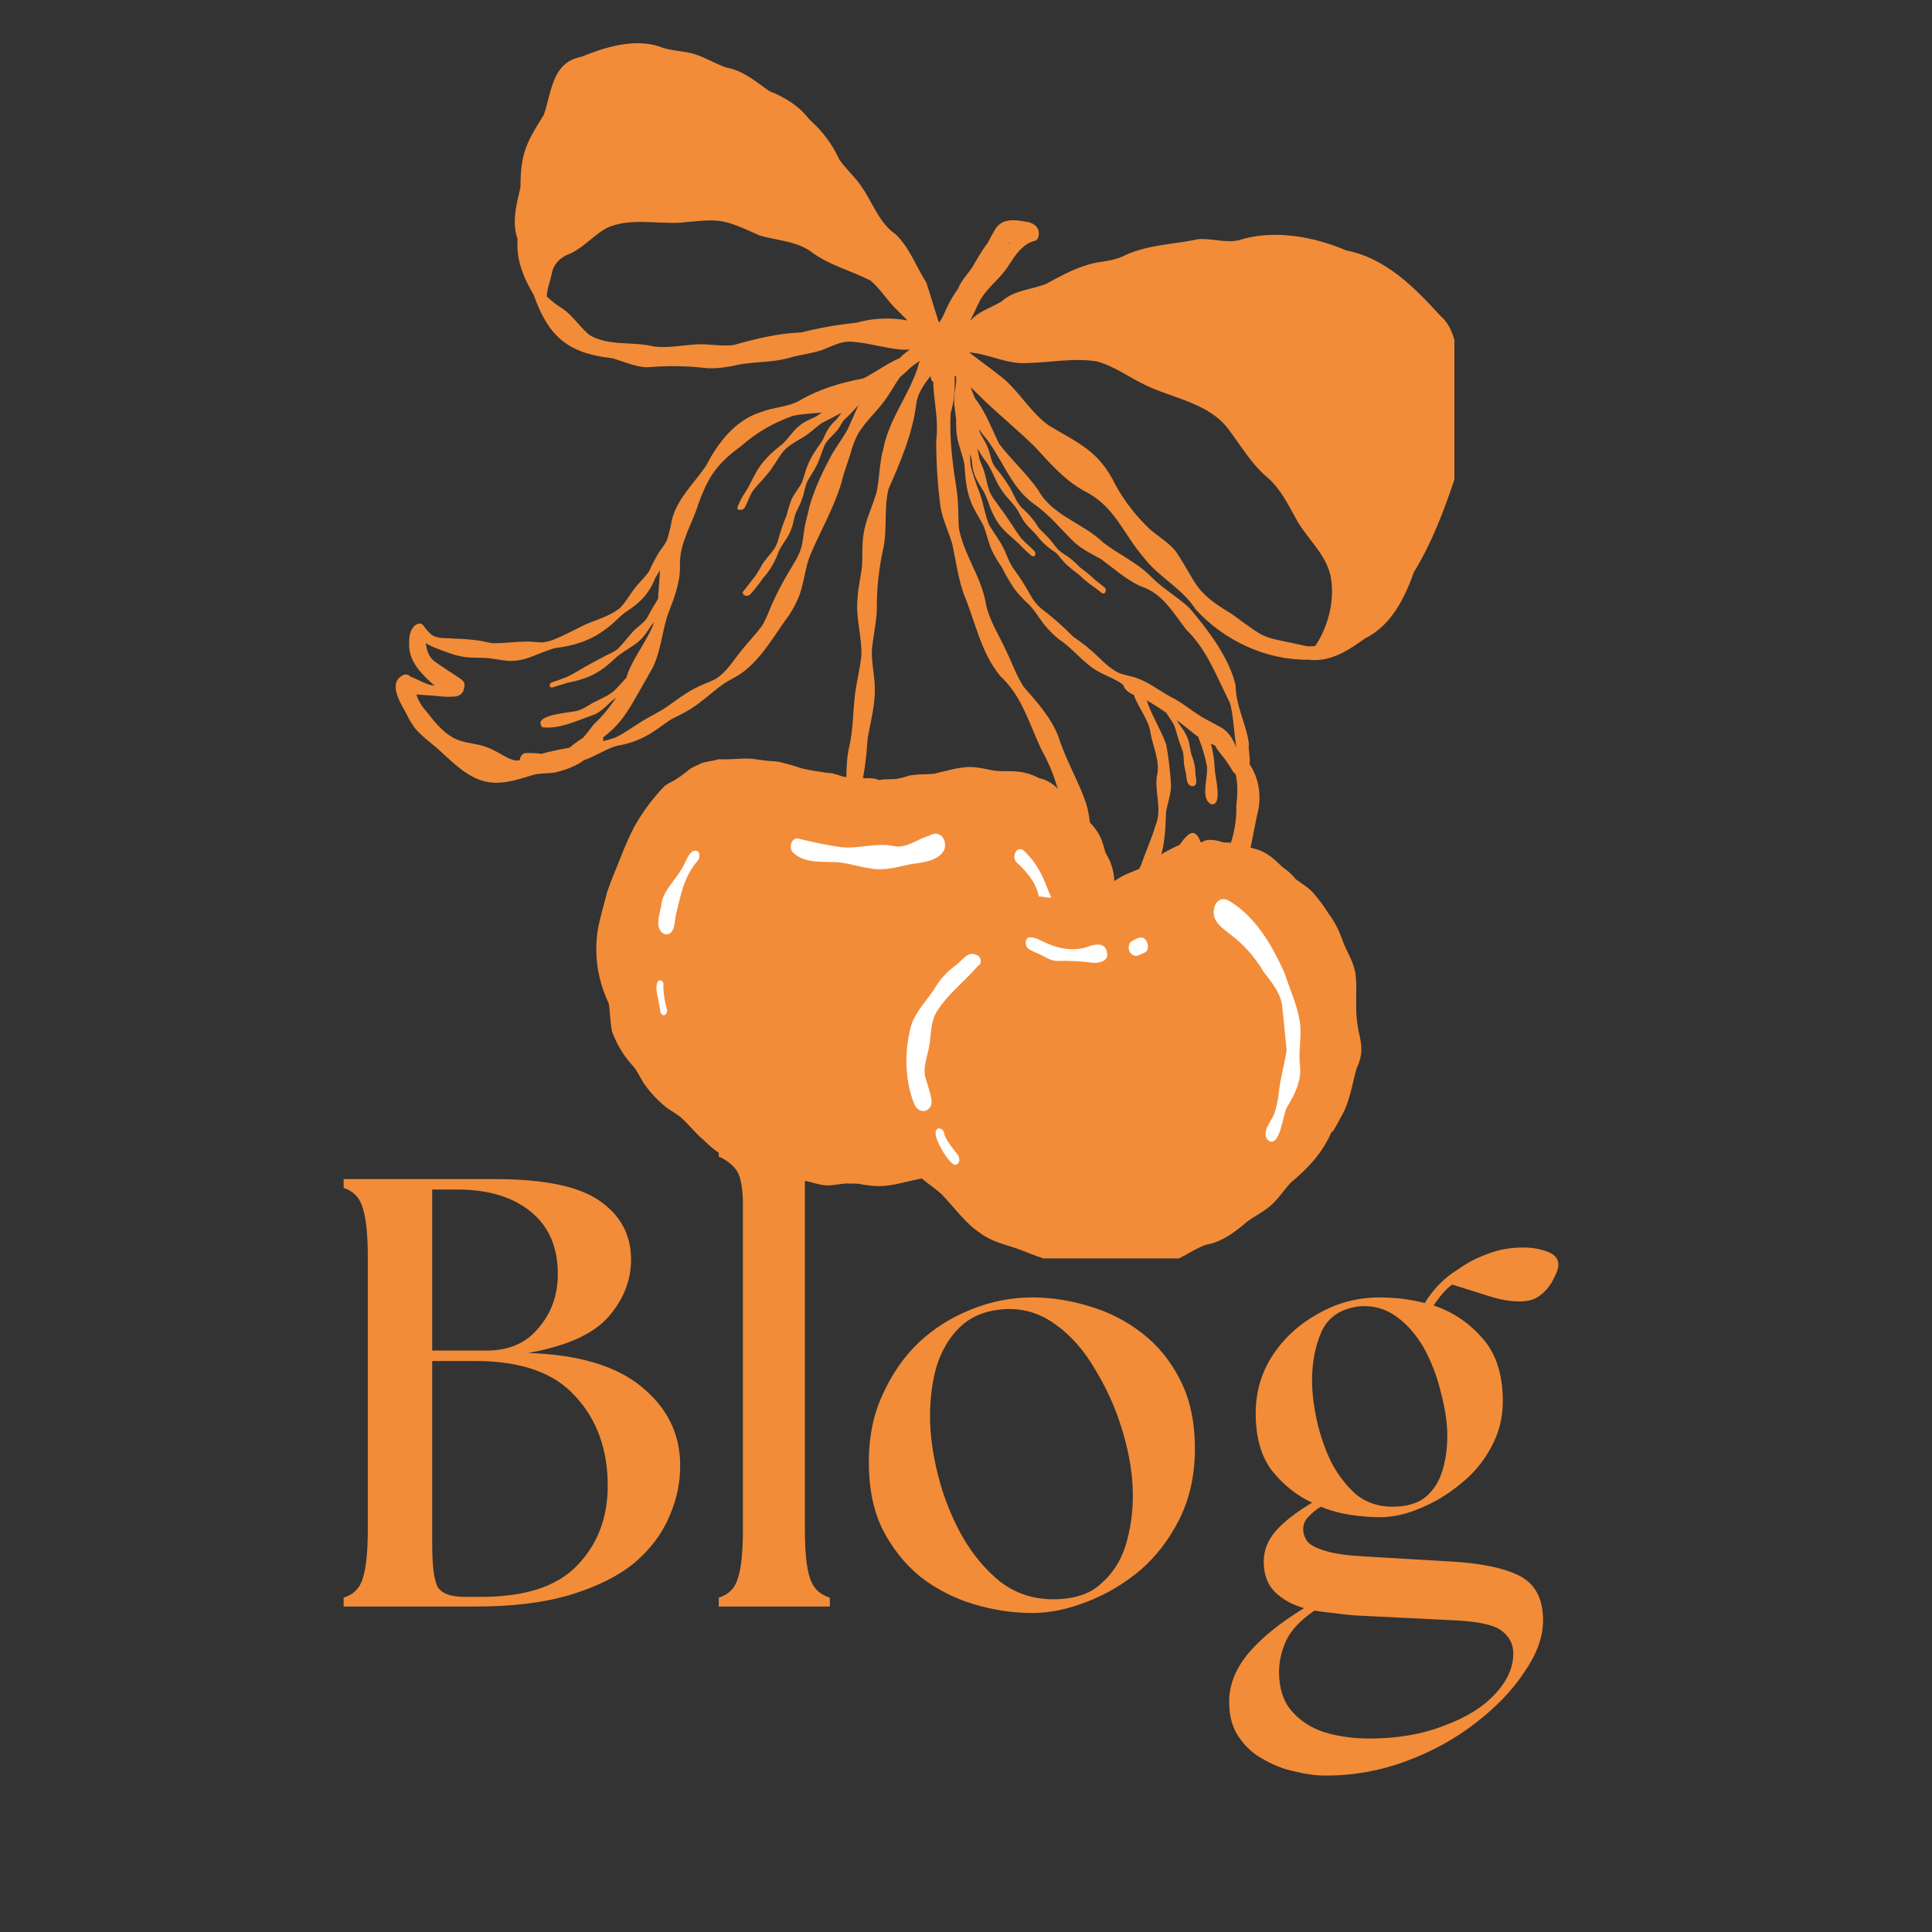 <svg xmlns="http://www.w3.org/2000/svg" xmlns:xlink="http://www.w3.org/1999/xlink" width="50" zoomAndPan="magnify" viewBox="0 0 37.5 37.5" height="50" preserveAspectRatio="xMidYMid meet" version="1.0"><rect x="0" y="0" width="37.5" height="37.5" fill="#333333" stroke="none"/><defs><g/><clipPath id="61a19d2833"><path d="M 16 16 L 27 16 L 27 24.426 L 16 24.426 Z M 16 16 " clip-rule="nonzero"/></clipPath><clipPath id="1fd300ae6c"><path d="M 7.508 0.738 L 28.23 0.738 L 28.23 18 L 7.508 18 Z M 7.508 0.738 " clip-rule="nonzero"/></clipPath></defs><path fill="#f28c38" d="M 21.762 20.465 C 21.719 20.25 21.773 20.039 21.773 19.82 C 21.734 19.531 21.766 19.234 21.699 18.945 C 21.5 18.48 21.57 17.98 21.488 17.492 C 21.434 17.176 21.328 16.875 21.234 16.57 C 21.16 16.254 21.18 15.922 21.086 15.609 C 20.938 15.164 20.688 14.758 20.547 14.305 C 20.402 13.926 20.129 13.629 19.867 13.328 C 19.73 13.117 19.645 12.867 19.535 12.645 C 19.402 12.344 19.215 12.07 19.141 11.746 C 19.062 11.215 18.711 10.777 18.613 10.258 C 18.594 10.02 18.609 9.781 18.574 9.547 C 18.496 9.043 18.422 8.523 18.453 8.012 C 18.59 7.582 18.496 7.137 18.543 6.699 C 18.559 6.668 18.574 6.633 18.582 6.602 C 18.676 6.449 18.793 6.312 18.867 6.152 C 18.934 6.023 18.984 5.887 19.062 5.766 C 19.211 5.543 19.438 5.379 19.578 5.152 C 19.707 4.953 19.848 4.727 20.098 4.672 C 20.148 4.648 20.164 4.582 20.164 4.531 C 20.164 4.383 20.027 4.312 19.895 4.301 C 19.688 4.262 19.449 4.238 19.32 4.445 C 19.266 4.535 19.215 4.629 19.164 4.727 C 19.152 4.738 19.141 4.754 19.133 4.766 C 19.035 4.898 18.957 5.047 18.871 5.188 C 18.781 5.324 18.656 5.445 18.598 5.602 C 18.48 5.762 18.387 5.938 18.312 6.121 C 18.246 6.258 18.141 6.367 18.062 6.492 C 17.922 6.695 17.871 6.941 17.801 7.172 C 17.617 7.703 17.25 8.156 17.145 8.715 C 17.066 8.988 17.074 9.273 17.016 9.547 C 16.938 9.832 16.793 10.098 16.758 10.391 C 16.73 10.582 16.742 10.773 16.734 10.965 C 16.711 11.184 16.656 11.395 16.645 11.617 C 16.605 11.992 16.734 12.359 16.719 12.734 C 16.688 13 16.621 13.258 16.59 13.523 C 16.555 13.852 16.559 14.184 16.48 14.508 C 16.391 14.902 16.465 15.32 16.359 15.707 C 16.281 15.91 16.164 16.098 16.117 16.316 C 16.055 16.656 15.969 16.988 15.859 17.316 C 15.809 17.543 15.414 18.062 15.648 18.234 C 15.844 18.348 15.93 17.781 16.008 17.637 C 16.223 17.281 16.32 16.875 16.43 16.477 C 16.508 16.172 16.484 15.84 16.613 15.547 C 16.781 15.156 16.809 14.73 16.844 14.312 C 16.902 13.996 16.988 13.68 16.98 13.355 C 16.977 13.117 16.918 12.883 16.922 12.645 C 16.941 12.367 17.012 12.098 17.02 11.82 C 17.016 11.422 17.059 11.023 17.148 10.633 C 17.223 10.258 17.156 9.867 17.246 9.492 C 17.48 8.961 17.711 8.422 17.785 7.84 C 17.812 7.625 17.938 7.461 18.062 7.297 C 18.062 7.348 18.082 7.391 18.117 7.422 C 18.117 7.449 18.117 7.477 18.117 7.504 C 18.141 7.852 18.219 8.199 18.172 8.551 C 18.172 8.988 18.199 9.426 18.258 9.859 C 18.305 10.105 18.414 10.32 18.484 10.562 C 18.555 10.891 18.598 11.227 18.711 11.543 C 18.934 12.074 19.039 12.668 19.414 13.121 C 19.836 13.508 19.977 14.051 20.215 14.551 C 20.379 14.844 20.5 15.156 20.574 15.484 C 20.805 16.098 21.098 16.43 21.094 17.133 C 21.121 17.59 21.32 18.004 21.41 18.445 C 21.434 18.668 21.41 18.895 21.465 19.113 C 21.504 19.258 21.559 19.398 21.543 19.551 C 21.523 19.773 21.582 19.988 21.617 20.207 C 21.613 20.34 21.586 20.484 21.668 20.602 C 21.707 20.664 21.762 20.672 21.82 20.625 C 21.887 20.582 21.84 20.445 21.762 20.465 Z M 19.605 4.719 C 19.59 4.727 19.57 4.738 19.551 4.746 C 19.574 4.727 19.598 4.715 19.629 4.703 Z M 19.605 4.719 " fill-opacity="1" fill-rule="nonzero"/><path fill="#f28c38" d="M 21.738 17.953 C 21.73 17.82 21.711 17.691 21.703 17.562 C 21.699 17.434 21.648 17.316 21.629 17.191 C 21.637 17.023 21.605 16.859 21.539 16.703 C 21.516 16.652 21.488 16.602 21.457 16.551 C 21.438 16.469 21.41 16.387 21.383 16.305 C 21.32 16.152 21.227 16.023 21.102 15.918 C 21.098 15.898 21.094 15.883 21.082 15.867 C 20.898 15.586 20.797 15.461 20.539 15.316 C 20.516 15.293 20.488 15.27 20.465 15.246 C 20.43 15.223 20.395 15.195 20.359 15.176 C 20.332 15.16 20.301 15.145 20.273 15.133 C 20.238 15.121 20.207 15.113 20.172 15.105 C 20.027 15.027 19.875 14.984 19.711 14.973 C 19.578 14.965 19.441 14.973 19.309 14.961 C 19.105 14.922 18.906 14.867 18.699 14.895 C 18.582 14.91 18.469 14.934 18.355 14.965 C 18.301 14.977 18.246 14.988 18.191 15.004 C 18.168 15.012 18.148 15.016 18.121 15.02 C 17.961 15.035 17.793 15.02 17.633 15.059 C 17.555 15.086 17.473 15.105 17.391 15.121 C 17.305 15.125 17.223 15.125 17.137 15.129 C 17.113 15.133 17.094 15.137 17.066 15.141 L 16.977 15.113 L 16.961 15.113 C 16.93 15.109 16.898 15.105 16.867 15.105 C 16.848 15.105 16.832 15.105 16.812 15.105 L 16.777 15.105 C 16.758 15.105 16.738 15.102 16.719 15.098 C 16.691 15.105 16.672 15.109 16.645 15.109 C 16.613 15.113 16.586 15.117 16.555 15.113 C 16.492 15.102 16.43 15.09 16.371 15.074 L 16.348 15.07 L 16.355 15.07 L 16.348 15.07 L 16.363 15.074 C 16.293 15.051 16.223 15.027 16.152 15.008 L 16.137 15.008 C 16.07 15.004 16.008 14.996 15.945 14.984 C 15.816 14.965 15.688 14.945 15.562 14.914 C 15.5 14.895 15.441 14.875 15.379 14.855 C 15.316 14.84 15.262 14.824 15.203 14.809 C 15.16 14.797 15.117 14.785 15.078 14.781 C 15 14.773 14.926 14.773 14.852 14.762 C 14.777 14.754 14.711 14.742 14.641 14.734 C 14.57 14.723 14.512 14.723 14.449 14.723 C 14.344 14.727 14.238 14.734 14.129 14.738 L 14.125 14.738 C 14.062 14.738 14 14.738 13.941 14.738 C 13.906 14.75 13.867 14.758 13.832 14.766 C 13.766 14.777 13.695 14.789 13.629 14.809 L 13.617 14.812 C 13.559 14.844 13.496 14.867 13.438 14.898 C 13.418 14.906 13.402 14.918 13.387 14.93 L 13.305 14.996 C 13.273 15.02 13.242 15.039 13.211 15.066 C 13.148 15.109 13.082 15.152 13.012 15.188 L 13.016 15.184 L 12.98 15.203 C 12.953 15.219 12.93 15.234 12.906 15.25 C 12.672 15.492 12.473 15.758 12.309 16.051 C 12.211 16.242 12.125 16.438 12.047 16.641 C 11.957 16.863 11.863 17.086 11.785 17.312 C 11.723 17.566 11.641 17.816 11.598 18.078 C 11.531 18.566 11.605 19.031 11.816 19.477 C 11.816 19.492 11.82 19.512 11.824 19.527 C 11.844 19.695 11.844 19.867 11.883 20.031 C 11.977 20.281 12.113 20.508 12.297 20.703 C 12.387 20.809 12.434 20.945 12.516 21.055 C 12.633 21.219 12.773 21.367 12.93 21.492 C 13.035 21.57 13.152 21.629 13.25 21.719 C 13.387 21.848 13.5 21.996 13.645 22.117 C 13.777 22.242 13.914 22.375 14.086 22.445 C 14.262 22.52 14.441 22.574 14.629 22.609 C 14.773 22.641 14.895 22.719 15.023 22.781 C 15.219 22.871 15.418 22.914 15.629 22.922 C 15.766 22.945 15.895 23 16.035 23.008 C 16.191 23.016 16.34 22.961 16.496 22.973 C 16.535 22.973 16.594 22.973 16.664 22.977 C 16.793 23.004 16.93 23.02 17.062 23.023 C 17.336 23.02 17.598 22.93 17.867 22.879 C 17.98 22.863 18.098 22.852 18.207 22.824 C 18.43 22.773 18.629 22.676 18.809 22.535 C 18.91 22.445 19.02 22.363 19.133 22.285 C 19.277 22.203 19.438 22.152 19.586 22.082 C 19.785 21.984 19.957 21.832 20.113 21.68 C 20.203 21.582 20.262 21.461 20.359 21.367 C 20.492 21.238 20.664 21.141 20.766 20.984 C 20.812 20.902 20.84 20.809 20.887 20.73 C 20.934 20.664 20.984 20.602 21.031 20.539 C 21.125 20.391 21.168 20.219 21.266 20.074 C 21.363 19.934 21.445 19.781 21.504 19.621 C 21.52 19.59 21.531 19.555 21.539 19.52 C 21.555 19.492 21.566 19.465 21.574 19.438 C 21.609 19.352 21.629 19.266 21.641 19.172 C 21.656 19.066 21.652 18.957 21.672 18.848 C 21.727 18.641 21.742 18.434 21.719 18.223 C 21.734 18.133 21.742 18.043 21.738 17.953 Z M 21.738 17.953 " fill-opacity="1" fill-rule="nonzero"/><path fill="#ffffff" d="M 19.574 20.785 C 19.34 20.48 20.125 19.969 20.172 19.594 C 20.23 19.383 20.191 19.156 20.219 18.938 C 20.289 18.57 20.246 18.211 20.188 17.844 C 20.203 17.344 20.133 17.129 19.77 16.773 C 19.586 16.66 19.75 16.336 19.914 16.555 C 20.137 16.766 20.258 17.043 20.363 17.328 C 20.543 17.676 20.551 18.055 20.531 18.438 C 20.637 18.875 20.496 19.277 20.324 19.672 C 20.266 19.918 20.219 20.172 20.074 20.387 C 19.973 20.508 19.754 20.969 19.574 20.785 Z M 19.574 20.785 " fill-opacity="1" fill-rule="nonzero"/><path fill="#ffffff" d="M 16.914 16.859 C 16.699 16.832 16.492 16.758 16.273 16.738 C 15.977 16.715 15.625 16.773 15.391 16.547 C 15.312 16.461 15.348 16.277 15.477 16.273 C 15.758 16.34 16.047 16.406 16.336 16.445 C 16.676 16.477 17.008 16.352 17.348 16.422 C 17.602 16.473 17.801 16.285 18.031 16.223 C 18.234 16.094 18.398 16.293 18.328 16.496 C 18.215 16.711 17.914 16.742 17.695 16.77 C 17.438 16.82 17.18 16.906 16.914 16.859 Z M 16.914 16.859 " fill-opacity="1" fill-rule="nonzero"/><path fill="#ffffff" d="M 12.91 18.137 C 12.668 18.039 12.828 17.699 12.844 17.508 C 12.906 17.25 13.113 17.078 13.238 16.855 C 13.309 16.754 13.383 16.453 13.539 16.52 C 13.602 16.566 13.578 16.684 13.523 16.73 C 13.273 17.023 13.211 17.387 13.121 17.75 C 13.086 17.887 13.109 18.152 12.91 18.137 Z M 12.91 18.137 " fill-opacity="1" fill-rule="nonzero"/><path fill="#ffffff" d="M 12.82 19.645 C 12.797 19.492 12.762 19.359 12.742 19.211 C 12.738 19.145 12.742 18.996 12.84 19.035 C 12.875 19.059 12.887 19.094 12.875 19.137 C 12.879 19.293 12.902 19.445 12.945 19.594 C 12.969 19.691 12.855 19.758 12.82 19.645 Z M 12.82 19.645 " fill-opacity="1" fill-rule="nonzero"/><g clip-path="url(#61a19d2833)"><path fill="#f28c38" d="M 26.371 20.016 C 26.336 19.844 26.32 19.672 26.324 19.5 C 26.32 19.285 26.34 19.066 26.301 18.852 C 26.258 18.641 26.125 18.445 26.051 18.234 C 25.988 18.051 25.898 17.879 25.781 17.723 C 25.699 17.59 25.605 17.465 25.504 17.348 C 25.406 17.23 25.273 17.156 25.152 17.066 C 25.078 16.973 24.988 16.895 24.887 16.824 C 24.742 16.684 24.598 16.547 24.402 16.488 C 24.305 16.457 24.199 16.438 24.102 16.406 C 23.984 16.367 23.867 16.348 23.746 16.352 C 23.621 16.309 23.438 16.266 23.328 16.348 C 23.145 16.328 22.973 16.355 22.809 16.438 C 22.742 16.469 22.684 16.504 22.621 16.535 C 22.48 16.613 22.367 16.73 22.23 16.809 C 22.098 16.879 21.953 16.922 21.82 16.988 C 21.68 17.055 21.559 17.164 21.41 17.215 C 21.277 17.238 21.145 17.27 21.012 17.305 C 20.98 17.312 20.953 17.32 20.922 17.328 C 20.734 17.375 20.543 17.406 20.348 17.426 C 20.105 17.375 19.863 17.383 19.625 17.449 C 19.305 17.547 19.016 17.738 18.707 17.879 C 18.324 18.039 17.918 18.215 17.629 18.52 C 17.426 18.758 17.285 19.023 17.199 19.324 C 17.043 19.699 16.867 20.074 16.887 20.492 C 16.871 20.891 17.062 21.246 17.184 21.613 C 17.293 22.008 17.457 22.395 17.727 22.707 C 17.879 22.898 18.094 23.016 18.277 23.18 C 18.527 23.438 18.727 23.738 19.031 23.938 C 19.25 24.102 19.516 24.156 19.77 24.246 C 20.09 24.367 20.406 24.512 20.754 24.52 C 20.785 24.523 20.816 24.523 20.848 24.52 C 20.918 24.551 20.996 24.574 21.07 24.594 C 21.43 24.668 21.789 24.664 22.148 24.586 C 22.309 24.57 22.469 24.562 22.625 24.516 C 22.914 24.457 23.137 24.254 23.41 24.16 C 23.719 24.109 23.969 23.914 24.203 23.715 C 24.371 23.59 24.566 23.504 24.715 23.352 C 24.84 23.23 24.938 23.078 25.059 22.949 C 25.402 22.668 25.68 22.359 25.844 21.973 C 25.863 21.965 25.875 21.957 25.887 21.938 C 25.934 21.859 25.977 21.777 26.02 21.695 C 26.195 21.41 26.238 21.078 26.324 20.762 C 26.457 20.465 26.441 20.32 26.371 20.016 Z M 26.371 20.016 " fill-opacity="1" fill-rule="nonzero"/></g><g clip-path="url(#1fd300ae6c)"><path fill="#f28c38" d="M 28.543 8.035 C 28.492 7.688 28.387 7.348 28.328 7 C 28.25 6.695 28.215 6.352 27.961 6.133 C 27.453 5.574 26.891 5.008 26.125 4.859 C 25.492 4.586 24.703 4.449 24.039 4.664 C 23.781 4.719 23.527 4.625 23.266 4.641 C 22.797 4.742 22.305 4.746 21.859 4.945 C 21.68 5.043 21.477 5.066 21.277 5.098 C 20.93 5.168 20.617 5.34 20.309 5.508 C 20.016 5.625 19.684 5.629 19.438 5.852 C 19.258 5.965 19.043 6.023 18.887 6.172 C 18.738 6.316 18.539 6.387 18.367 6.496 C 18.348 6.477 18.32 6.465 18.289 6.457 C 18.18 6.137 18.086 5.809 17.98 5.484 C 17.781 5.176 17.656 4.805 17.383 4.547 C 17.062 4.324 16.945 3.945 16.73 3.633 C 16.605 3.438 16.422 3.289 16.293 3.098 C 16.152 2.797 15.961 2.539 15.711 2.32 C 15.512 2.059 15.238 1.887 14.934 1.77 C 14.672 1.586 14.43 1.371 14.102 1.312 C 13.867 1.234 13.656 1.09 13.41 1.031 C 13.207 0.984 12.992 0.984 12.797 0.902 C 12.301 0.742 11.75 0.914 11.285 1.102 C 10.711 1.211 10.711 1.781 10.555 2.23 C 10.211 2.777 10.105 2.977 10.102 3.637 C 10.023 3.973 9.93 4.309 10.047 4.645 C 10.012 5.035 10.164 5.395 10.359 5.723 C 10.645 6.535 11.027 6.859 11.883 6.953 C 12.109 7.016 12.328 7.125 12.57 7.129 C 12.961 7.094 13.352 7.102 13.742 7.148 C 13.965 7.156 14.184 7.113 14.402 7.066 C 14.723 7.02 15.051 7.031 15.363 6.934 C 15.562 6.879 15.773 6.859 15.969 6.789 C 16.152 6.719 16.328 6.617 16.531 6.633 C 16.844 6.652 17.172 6.758 17.488 6.785 C 17.547 6.789 17.602 6.789 17.66 6.785 C 17.59 6.832 17.527 6.887 17.465 6.949 L 17.449 6.957 C 17.207 7.062 16.996 7.223 16.762 7.344 C 16.324 7.426 15.902 7.551 15.516 7.777 C 15.281 7.906 15.008 7.902 14.766 8 C 14.266 8.156 13.934 8.598 13.703 9.043 C 13.469 9.387 13.141 9.68 13.039 10.098 C 13.02 10.215 12.992 10.328 12.961 10.438 C 12.953 10.461 12.941 10.484 12.934 10.508 C 12.891 10.582 12.84 10.656 12.789 10.723 C 12.719 10.84 12.656 10.957 12.602 11.082 C 12.52 11.211 12.398 11.309 12.312 11.43 C 12.211 11.559 12.137 11.707 12.016 11.816 C 11.82 11.965 11.578 12.027 11.355 12.125 C 11.152 12.223 10.949 12.336 10.738 12.418 C 10.672 12.445 10.602 12.461 10.527 12.469 C 10.418 12.469 10.312 12.449 10.203 12.453 C 9.988 12.457 9.777 12.488 9.559 12.484 C 9.48 12.473 9.406 12.453 9.328 12.438 C 9.152 12.414 8.98 12.398 8.805 12.395 C 8.66 12.379 8.5 12.406 8.375 12.32 C 8.328 12.277 8.289 12.234 8.25 12.188 C 8.23 12.16 8.215 12.125 8.18 12.109 C 8.145 12.098 8.109 12.102 8.074 12.125 C 7.93 12.227 7.934 12.434 7.945 12.594 C 7.977 12.891 8.223 13.121 8.434 13.309 C 8.266 13.293 8.125 13.188 7.965 13.133 C 7.93 13.094 7.887 13.082 7.836 13.098 C 7.512 13.246 7.773 13.641 7.887 13.852 C 7.93 13.949 7.988 14.043 8.051 14.129 C 8.199 14.312 8.402 14.438 8.57 14.602 C 8.859 14.863 9.16 15.168 9.57 15.191 C 9.832 15.211 10.109 15.113 10.371 15.035 C 10.508 15.004 10.648 15.016 10.785 14.992 C 10.98 14.941 11.176 14.875 11.336 14.754 C 11.559 14.68 11.746 14.543 11.969 14.477 C 12.242 14.434 12.488 14.336 12.715 14.18 C 12.836 14.102 12.945 14.004 13.074 13.938 C 13.156 13.898 13.234 13.859 13.312 13.816 C 13.578 13.672 13.793 13.453 14.039 13.277 C 14.18 13.184 14.34 13.117 14.469 13.008 C 14.828 12.715 15.047 12.301 15.32 11.934 C 15.387 11.832 15.441 11.73 15.488 11.621 C 15.613 11.34 15.617 11.027 15.738 10.746 C 15.938 10.285 16.191 9.844 16.336 9.359 C 16.375 9.176 16.449 9 16.504 8.816 C 16.539 8.684 16.586 8.551 16.652 8.426 C 16.809 8.156 17.059 7.957 17.23 7.691 C 17.312 7.57 17.383 7.441 17.469 7.32 C 17.539 7.262 17.605 7.203 17.668 7.137 C 17.77 7.059 17.879 6.988 17.977 6.906 C 17.988 6.93 18.004 6.949 18.023 6.969 C 18.195 7.086 18.379 7.191 18.555 7.305 C 18.555 7.316 18.559 7.328 18.559 7.34 C 18.566 7.473 18.52 7.602 18.52 7.738 C 18.516 7.875 18.547 8.016 18.559 8.148 C 18.555 8.27 18.562 8.391 18.582 8.508 C 18.617 8.68 18.688 8.84 18.719 9.016 C 18.738 9.25 18.75 9.492 18.836 9.715 C 18.898 9.891 19.012 10.047 19.094 10.215 C 19.152 10.367 19.184 10.531 19.25 10.68 C 19.309 10.801 19.379 10.914 19.453 11.023 C 19.52 11.164 19.598 11.293 19.684 11.422 C 19.773 11.539 19.871 11.645 19.98 11.742 C 20.086 11.852 20.164 11.988 20.254 12.105 C 20.344 12.219 20.445 12.32 20.555 12.41 C 20.773 12.551 20.938 12.758 21.141 12.914 C 21.305 13.055 21.508 13.117 21.691 13.219 C 21.73 13.242 21.766 13.266 21.801 13.293 C 21.82 13.379 21.926 13.461 22.008 13.488 C 22.094 13.742 22.293 13.953 22.332 14.23 C 22.383 14.512 22.527 14.785 22.453 15.078 C 22.414 15.398 22.562 15.723 22.426 16.031 C 22.348 16.293 22.234 16.539 22.145 16.797 C 22.07 16.918 22.07 17.098 22.219 17.156 C 22.535 17.156 22.902 17.059 23.113 16.805 C 23.18 17.004 23.172 17.434 23.398 17.504 C 24.242 17.113 24.227 16.648 24.395 15.844 C 24.496 15.488 24.449 15.125 24.254 14.832 C 24.273 14.723 24.223 14.531 24.242 14.445 C 24.195 14.059 23.988 13.711 23.984 13.312 C 23.875 12.785 23.434 12.207 23.086 11.801 C 22.844 11.574 22.551 11.414 22.32 11.172 C 22.055 10.91 21.707 10.758 21.414 10.531 C 21.016 10.145 20.43 10.016 20.148 9.508 C 19.926 9.188 19.629 8.926 19.395 8.617 C 19.246 8.32 19.137 8 18.926 7.734 C 18.895 7.664 18.871 7.59 18.84 7.52 C 18.875 7.547 18.906 7.578 18.938 7.609 C 19.305 7.984 19.719 8.309 20.094 8.68 C 20.383 8.996 20.672 9.328 21.055 9.535 C 21.648 9.836 21.793 10.352 22.199 10.82 C 22.492 11.207 22.949 11.418 23.211 11.832 C 23.762 12.434 24.574 12.816 25.395 12.805 C 25.816 12.859 26.172 12.625 26.496 12.391 C 27.008 12.137 27.258 11.617 27.445 11.105 C 27.785 10.547 28.02 9.934 28.227 9.316 C 28.293 8.879 28.582 8.488 28.543 8.035 Z M 16.629 6.262 C 16.266 6.301 15.906 6.363 15.551 6.453 C 15.102 6.469 14.676 6.574 14.246 6.695 C 14.008 6.73 13.766 6.672 13.527 6.684 C 13.25 6.699 12.977 6.758 12.695 6.727 C 12.285 6.621 11.809 6.727 11.438 6.5 C 11.254 6.348 11.125 6.133 10.926 5.996 C 10.812 5.926 10.707 5.844 10.613 5.754 C 10.617 5.602 10.684 5.449 10.711 5.305 C 10.75 5.102 10.902 4.98 11.086 4.914 C 11.34 4.789 11.527 4.566 11.773 4.426 C 12.207 4.227 12.715 4.344 13.18 4.324 C 13.984 4.246 14.004 4.234 14.742 4.57 C 15.102 4.676 15.488 4.676 15.793 4.922 C 16.133 5.16 16.531 5.258 16.895 5.445 C 17.074 5.594 17.199 5.797 17.359 5.965 C 17.445 6.051 17.531 6.133 17.613 6.219 C 17.281 6.16 16.953 6.172 16.629 6.262 Z M 11.316 14.32 C 11.25 14.363 11.184 14.41 11.121 14.457 C 11.098 14.477 11.078 14.496 11.055 14.512 C 10.867 14.547 10.684 14.582 10.504 14.633 C 10.406 14.617 10.309 14.613 10.211 14.617 C 10.145 14.613 10.09 14.688 10.09 14.754 C 10.074 14.754 10.062 14.758 10.051 14.762 L 10.02 14.762 C 9.879 14.746 9.762 14.652 9.637 14.59 C 9.531 14.531 9.418 14.484 9.297 14.457 C 9.133 14.422 8.957 14.406 8.805 14.324 C 8.582 14.203 8.422 13.996 8.27 13.801 C 8.184 13.707 8.121 13.602 8.082 13.48 C 8.223 13.492 8.367 13.496 8.508 13.512 C 8.613 13.527 8.723 13.527 8.828 13.52 C 8.934 13.508 8.996 13.449 9.012 13.344 C 9.027 13.277 9.008 13.223 8.949 13.184 C 8.781 13.066 8.605 12.961 8.438 12.84 C 8.324 12.758 8.281 12.621 8.266 12.484 C 8.34 12.531 8.418 12.566 8.5 12.594 C 8.684 12.668 8.871 12.738 9.066 12.758 C 9.203 12.77 9.34 12.766 9.477 12.773 C 9.57 12.785 9.668 12.805 9.762 12.816 C 10.164 12.883 10.422 12.672 10.781 12.578 C 11.129 12.539 11.473 12.43 11.75 12.215 C 11.895 12.121 12 11.984 12.141 11.883 C 12.418 11.703 12.59 11.539 12.715 11.227 C 12.742 11.176 12.777 11.125 12.812 11.07 C 12.797 11.254 12.785 11.438 12.773 11.621 C 12.758 11.652 12.738 11.68 12.723 11.707 C 12.66 11.801 12.613 11.902 12.555 12 C 12.48 12.109 12.359 12.176 12.273 12.273 C 12.176 12.379 12.094 12.496 11.992 12.594 C 11.906 12.668 11.797 12.699 11.699 12.758 C 11.633 12.793 11.566 12.824 11.5 12.863 C 11.324 12.953 11.172 13.062 10.992 13.145 C 10.902 13.18 10.809 13.211 10.719 13.242 C 10.684 13.254 10.668 13.273 10.668 13.312 C 10.676 13.344 10.711 13.348 10.734 13.34 C 10.828 13.312 10.918 13.281 11.012 13.254 C 11.453 13.164 11.652 13.055 11.98 12.742 C 12.113 12.637 12.266 12.559 12.398 12.449 C 12.488 12.367 12.562 12.27 12.625 12.164 L 12.699 12.074 C 12.574 12.418 12.324 12.715 12.188 13.059 C 12.18 13.09 12.168 13.121 12.156 13.156 C 12.094 13.223 12.035 13.293 11.973 13.355 C 11.867 13.477 11.715 13.539 11.574 13.609 C 11.438 13.668 11.32 13.781 11.164 13.805 C 11.031 13.836 10.32 13.879 10.527 14.117 C 10.875 14.156 11.219 13.977 11.543 13.867 C 11.699 13.797 11.805 13.656 11.938 13.555 L 11.961 13.535 C 11.836 13.73 11.688 13.906 11.52 14.066 C 11.453 14.152 11.391 14.238 11.316 14.32 Z M 16.449 8.34 C 16.359 8.504 16.246 8.652 16.152 8.812 C 15.977 9.133 15.816 9.469 15.715 9.82 C 15.691 9.918 15.672 10.012 15.645 10.109 C 15.602 10.27 15.598 10.43 15.562 10.594 C 15.516 10.785 15.398 10.949 15.301 11.117 C 15.18 11.32 15.074 11.527 14.977 11.742 C 14.918 11.879 14.867 12.027 14.785 12.156 C 14.676 12.301 14.551 12.43 14.438 12.57 C 14.25 12.781 14.117 13.055 13.859 13.195 C 13.73 13.254 13.594 13.301 13.469 13.371 C 13.281 13.469 13.113 13.602 12.938 13.723 C 12.785 13.828 12.617 13.902 12.461 14 C 12.293 14.105 12.133 14.223 11.953 14.312 C 11.871 14.344 11.789 14.367 11.703 14.383 C 11.707 14.359 11.711 14.336 11.707 14.312 C 12.117 14.004 12.227 13.727 12.664 12.969 C 12.824 12.648 12.848 12.289 12.953 11.953 C 13.07 11.645 13.199 11.336 13.199 11.004 C 13.176 10.625 13.363 10.293 13.496 9.953 C 13.707 9.336 13.844 9.051 14.383 8.66 C 14.684 8.395 15.023 8.199 15.398 8.07 C 15.582 8.031 15.766 8.027 15.949 8.008 C 15.914 8.035 15.879 8.059 15.844 8.082 C 15.727 8.137 15.602 8.188 15.504 8.273 C 15.379 8.375 15.301 8.52 15.18 8.625 C 14.969 8.785 14.773 8.973 14.652 9.211 C 14.59 9.32 14.543 9.438 14.473 9.543 C 14.414 9.629 14.363 9.723 14.324 9.82 C 14.301 9.871 14.312 9.895 14.367 9.898 C 14.41 9.898 14.441 9.879 14.461 9.844 C 14.512 9.742 14.547 9.641 14.602 9.543 C 14.695 9.414 14.812 9.309 14.91 9.184 C 15.016 9.055 15.094 8.902 15.195 8.773 C 15.332 8.602 15.551 8.535 15.715 8.398 C 15.801 8.336 15.875 8.258 15.965 8.203 C 16.09 8.141 16.211 8.078 16.332 8.012 C 16.301 8.059 16.266 8.105 16.23 8.148 C 16.133 8.234 16.059 8.336 16.008 8.453 C 15.965 8.574 15.875 8.668 15.809 8.777 C 15.758 8.855 15.715 8.938 15.68 9.023 C 15.633 9.133 15.609 9.25 15.566 9.363 C 15.508 9.477 15.422 9.57 15.367 9.688 C 15.328 9.789 15.293 9.891 15.27 9.996 C 15.234 10.086 15.195 10.184 15.164 10.281 C 15.121 10.398 15.105 10.527 15.039 10.637 C 14.98 10.727 14.902 10.805 14.84 10.891 C 14.758 11 14.711 11.129 14.621 11.23 C 14.559 11.305 14.504 11.383 14.445 11.457 C 14.402 11.496 14.406 11.531 14.461 11.559 C 14.508 11.574 14.547 11.562 14.578 11.52 C 14.66 11.426 14.738 11.328 14.809 11.223 C 14.93 11.09 15.023 10.938 15.09 10.77 C 15.148 10.586 15.301 10.449 15.359 10.266 C 15.406 10.156 15.41 10.031 15.461 9.922 C 15.516 9.824 15.559 9.719 15.594 9.609 C 15.609 9.531 15.633 9.453 15.656 9.375 C 15.707 9.27 15.777 9.176 15.832 9.07 C 15.906 8.938 15.945 8.785 16.004 8.645 C 16.055 8.535 16.156 8.465 16.234 8.371 C 16.293 8.309 16.324 8.227 16.375 8.16 C 16.48 8.066 16.57 7.965 16.664 7.863 C 16.602 7.992 16.539 8.148 16.449 8.34 Z M 23.469 17.238 C 23.449 17.098 23.449 16.953 23.422 16.812 C 23.406 16.738 23.391 16.664 23.371 16.59 C 23.145 15.508 22.812 16.832 22.395 16.945 C 22.602 16.582 22.621 16.172 22.633 15.766 C 22.66 15.594 22.727 15.426 22.73 15.25 C 22.715 14.98 22.684 14.715 22.637 14.453 C 22.531 14.156 22.355 13.891 22.258 13.594 C 22.387 13.668 22.516 13.75 22.637 13.836 C 22.68 13.902 22.727 13.973 22.77 14.039 C 22.828 14.148 22.844 14.27 22.887 14.387 C 22.91 14.457 22.938 14.523 22.961 14.598 C 22.98 14.68 22.973 14.766 22.984 14.848 C 22.992 14.902 23.008 14.957 23.02 15.012 C 23.035 15.102 23.023 15.242 23.141 15.262 C 23.266 15.254 23.207 15.098 23.203 15.023 C 23.203 14.914 23.184 14.809 23.148 14.707 C 23.094 14.586 23.102 14.445 23.051 14.324 C 23.031 14.281 23.012 14.238 22.988 14.199 C 22.945 14.129 22.891 14.066 22.852 13.996 L 22.844 13.98 C 22.961 14.07 23.078 14.16 23.191 14.254 C 23.211 14.27 23.234 14.285 23.258 14.301 C 23.262 14.324 23.27 14.348 23.281 14.367 C 23.34 14.523 23.391 14.684 23.422 14.848 C 23.469 15.055 23.277 15.508 23.516 15.613 C 23.738 15.637 23.582 15.066 23.578 14.934 C 23.574 14.766 23.547 14.598 23.504 14.434 C 23.531 14.449 23.559 14.461 23.586 14.473 C 23.605 14.516 23.633 14.555 23.66 14.59 C 23.762 14.711 23.852 14.836 23.93 14.973 C 23.945 14.992 23.961 15.012 23.984 15.027 C 24.031 15.227 24.02 15.438 23.996 15.652 C 24.016 16.223 23.762 16.766 23.469 17.238 Z M 18.848 8.867 C 18.875 8.965 18.867 9.066 18.898 9.16 C 18.938 9.305 19.027 9.43 19.102 9.555 C 19.148 9.652 19.188 9.75 19.219 9.852 C 19.262 9.961 19.316 10.062 19.379 10.16 C 19.488 10.312 19.637 10.426 19.773 10.551 C 19.848 10.633 19.93 10.707 20.012 10.781 C 20.035 10.801 20.07 10.809 20.09 10.781 C 20.105 10.746 20.098 10.715 20.07 10.688 C 19.988 10.602 19.895 10.531 19.816 10.441 C 19.68 10.258 19.566 10.055 19.426 9.875 C 19.348 9.758 19.25 9.652 19.199 9.52 C 19.145 9.355 19.129 9.184 19.055 9.023 C 19.004 8.922 18.992 8.809 18.973 8.699 C 19.02 8.797 19.082 8.887 19.148 8.973 C 19.273 9.148 19.324 9.359 19.457 9.535 C 19.531 9.648 19.633 9.738 19.715 9.848 C 19.785 9.949 19.832 10.07 19.91 10.164 C 19.977 10.25 20.062 10.316 20.129 10.398 C 20.227 10.527 20.348 10.637 20.488 10.723 C 20.57 10.797 20.629 10.898 20.711 10.969 C 20.812 11.062 20.93 11.133 21.023 11.23 C 21.133 11.328 21.262 11.41 21.379 11.504 C 21.414 11.531 21.438 11.527 21.457 11.488 C 21.473 11.449 21.461 11.414 21.426 11.391 C 21.371 11.344 21.312 11.301 21.254 11.254 C 21.16 11.164 21.062 11.086 20.957 11.008 C 20.883 10.93 20.805 10.859 20.719 10.797 C 20.648 10.758 20.586 10.711 20.527 10.656 C 20.473 10.59 20.422 10.52 20.363 10.453 C 20.301 10.383 20.227 10.32 20.164 10.25 C 20.078 10.105 19.969 9.977 19.84 9.863 C 19.73 9.758 19.684 9.605 19.609 9.477 C 19.523 9.336 19.43 9.199 19.32 9.074 C 19.297 9.043 19.277 9.008 19.262 8.973 C 19.227 8.879 19.211 8.777 19.172 8.684 C 19.129 8.57 19.051 8.477 19.008 8.363 C 19.008 8.352 19.004 8.344 19.004 8.332 C 19.023 8.363 19.047 8.395 19.07 8.426 C 19.438 8.844 19.586 9.422 20.051 9.77 C 20.363 9.98 20.59 10.273 20.859 10.531 C 21.012 10.668 21.191 10.754 21.371 10.852 C 21.621 11.035 21.852 11.246 22.137 11.379 C 22.562 11.508 22.77 11.895 23.027 12.223 C 23.414 12.598 23.605 13.105 23.84 13.578 C 23.93 13.711 23.945 14.164 23.996 14.508 C 23.93 14.336 23.832 14.176 23.66 14.098 C 23.52 14.016 23.371 13.953 23.238 13.859 C 23.066 13.746 22.906 13.613 22.723 13.527 C 22.48 13.391 22.258 13.211 21.988 13.137 C 21.883 13.109 21.777 13.094 21.68 13.043 C 21.48 12.934 21.332 12.75 21.156 12.605 C 21.055 12.512 20.938 12.438 20.824 12.352 C 20.633 12.156 20.426 11.977 20.207 11.809 C 20.125 11.738 20.055 11.652 20.004 11.555 C 19.91 11.387 19.809 11.227 19.699 11.074 C 19.605 10.957 19.559 10.82 19.5 10.684 C 19.418 10.504 19.293 10.352 19.195 10.18 C 19.117 9.988 19.09 9.777 19.02 9.582 C 18.992 9.5 18.957 9.422 18.93 9.336 C 18.895 9.234 18.863 9.133 18.84 9.031 C 18.832 8.961 18.828 8.891 18.832 8.82 Z M 25.531 12.539 L 25.484 12.543 C 25.445 12.547 25.406 12.547 25.367 12.543 C 24.434 12.332 24.656 12.461 23.898 11.91 C 23.152 11.469 23.242 11.324 22.82 10.699 C 22.68 10.531 22.492 10.418 22.324 10.277 C 22.055 10.023 21.828 9.734 21.648 9.406 C 21.336 8.758 20.938 8.605 20.363 8.262 C 20.02 8.02 19.812 7.645 19.5 7.367 C 19.277 7.184 19.043 7.02 18.812 6.84 C 19.188 6.867 19.535 7.07 19.922 7.047 C 20.379 7.039 20.84 6.941 21.297 7.016 C 21.652 7.117 21.949 7.348 22.285 7.5 C 22.82 7.742 23.48 7.84 23.848 8.336 C 24.082 8.645 24.277 8.984 24.57 9.242 C 24.859 9.477 25.012 9.816 25.191 10.133 C 25.402 10.48 25.727 10.758 25.824 11.168 C 25.918 11.621 25.789 12.152 25.531 12.535 Z M 25.531 12.539 " fill-opacity="1" fill-rule="nonzero"/></g><path fill="#ffffff" d="M 24.621 22.137 C 24.465 22 24.668 21.77 24.73 21.629 C 24.773 21.496 24.805 21.359 24.82 21.223 C 24.848 20.938 24.93 20.664 24.973 20.387 C 24.941 20.09 24.918 19.789 24.883 19.496 C 24.84 19.242 24.668 19.055 24.52 18.852 C 24.348 18.566 24.133 18.324 23.867 18.125 C 23.773 18.051 23.668 17.98 23.605 17.875 C 23.492 17.711 23.586 17.371 23.828 17.469 C 24.359 17.77 24.684 18.336 24.93 18.879 C 25.039 19.215 25.199 19.543 25.238 19.898 C 25.262 20.168 25.199 20.434 25.234 20.699 C 25.262 20.992 25.125 21.25 24.98 21.492 C 24.898 21.625 24.848 22.289 24.621 22.137 Z M 24.621 22.137 " fill-opacity="1" fill-rule="nonzero"/><path fill="#ffffff" d="M 21.242 18.691 C 20.996 18.656 20.75 18.645 20.504 18.652 C 20.363 18.641 20.25 18.547 20.121 18.496 C 20.059 18.469 19.984 18.445 19.938 18.391 C 19.895 18.332 19.895 18.223 19.969 18.195 C 20.098 18.18 20.219 18.273 20.336 18.316 C 20.602 18.434 20.91 18.469 21.18 18.352 C 21.301 18.324 21.441 18.309 21.48 18.461 C 21.535 18.637 21.387 18.684 21.242 18.691 Z M 21.242 18.691 " fill-opacity="1" fill-rule="nonzero"/><path fill="#ffffff" d="M 21.984 18.535 C 21.883 18.473 21.879 18.297 21.996 18.254 C 22.086 18.199 22.195 18.152 22.254 18.27 C 22.293 18.336 22.297 18.449 22.223 18.488 C 22.148 18.516 22.062 18.586 21.984 18.535 Z M 21.984 18.535 " fill-opacity="1" fill-rule="nonzero"/><path fill="#ffffff" d="M 17.742 21.422 C 17.562 20.969 17.555 20.43 17.672 19.953 C 17.746 19.664 17.965 19.449 18.129 19.207 C 18.23 19.027 18.363 18.879 18.527 18.754 C 18.652 18.68 18.781 18.441 18.949 18.535 C 18.984 18.547 19.012 18.566 19.027 18.602 C 19.043 18.648 19.043 18.723 18.988 18.742 C 18.711 19.066 18.344 19.332 18.145 19.703 C 18.055 19.91 18.074 20.137 18.027 20.352 C 17.879 20.953 17.953 20.777 18.078 21.324 C 18.125 21.578 17.84 21.664 17.742 21.422 Z M 17.742 21.422 " fill-opacity="1" fill-rule="nonzero"/><path fill="#ffffff" d="M 18.531 22.609 C 18.406 22.574 18.148 22.125 18.16 21.996 C 18.156 21.848 18.328 21.891 18.328 22.016 C 18.383 22.16 18.484 22.281 18.578 22.398 C 18.641 22.461 18.641 22.609 18.531 22.609 Z M 18.531 22.609 " fill-opacity="1" fill-rule="nonzero"/><g fill="#f28c38" fill-opacity="1"><g transform="translate(6.108, 31.183)"><g><path d="M 0.562 0 L 0.562 -0.172 C 0.758 -0.234 0.883 -0.363 0.938 -0.562 C 1 -0.758 1.031 -1.07 1.031 -1.5 L 1.031 -6.781 C 1.031 -7.207 1 -7.52 0.938 -7.719 C 0.883 -7.926 0.758 -8.062 0.562 -8.125 L 0.562 -8.297 L 3.484 -8.297 C 4.453 -8.297 5.133 -8.156 5.531 -7.875 C 5.938 -7.594 6.141 -7.211 6.141 -6.734 C 6.141 -6.328 5.992 -5.957 5.703 -5.625 C 5.41 -5.289 4.891 -5.055 4.141 -4.922 C 5.117 -4.891 5.852 -4.672 6.344 -4.266 C 6.832 -3.867 7.082 -3.375 7.094 -2.781 C 7.102 -2.438 7.035 -2.098 6.891 -1.766 C 6.754 -1.43 6.531 -1.129 6.219 -0.859 C 5.906 -0.598 5.492 -0.391 4.984 -0.234 C 4.473 -0.078 3.852 0 3.125 0 Z M 2.281 -1.219 C 2.281 -0.789 2.316 -0.508 2.391 -0.375 C 2.473 -0.25 2.645 -0.188 2.906 -0.188 L 3.234 -0.188 C 4.086 -0.188 4.707 -0.391 5.094 -0.797 C 5.488 -1.203 5.688 -1.719 5.688 -2.344 C 5.688 -3.051 5.477 -3.629 5.062 -4.078 C 4.656 -4.535 4.008 -4.766 3.125 -4.766 L 2.281 -4.766 Z M 2.281 -4.969 L 3.344 -4.969 C 3.77 -4.969 4.102 -5.113 4.344 -5.406 C 4.594 -5.695 4.719 -6.047 4.719 -6.453 C 4.719 -6.973 4.547 -7.375 4.203 -7.656 C 3.859 -7.945 3.379 -8.094 2.766 -8.094 L 2.281 -8.094 Z M 2.281 -4.969 "/></g></g></g><g fill="#f28c38" fill-opacity="1"><g transform="translate(13.592, 31.183)"><g><path d="M 0.359 0 L 0.359 -0.172 C 0.555 -0.234 0.68 -0.363 0.734 -0.562 C 0.797 -0.758 0.828 -1.07 0.828 -1.5 L 0.828 -7.781 C 0.828 -8.125 0.785 -8.352 0.703 -8.469 C 0.617 -8.582 0.504 -8.672 0.359 -8.734 L 0.359 -8.891 L 1.922 -9.578 L 2.031 -9.484 L 2.031 -1.5 C 2.031 -1.07 2.062 -0.758 2.125 -0.562 C 2.188 -0.363 2.316 -0.234 2.516 -0.172 L 2.516 0 Z M 0.359 0 "/></g></g></g><g fill="#f28c38" fill-opacity="1"><g transform="translate(16.505, 31.183)"><g><path d="M 3.531 0.125 C 3.145 0.125 2.766 0.066 2.391 -0.047 C 2.016 -0.16 1.672 -0.336 1.359 -0.578 C 1.055 -0.828 0.812 -1.133 0.625 -1.5 C 0.445 -1.863 0.359 -2.301 0.359 -2.812 C 0.359 -3.289 0.445 -3.723 0.625 -4.109 C 0.801 -4.504 1.035 -4.844 1.328 -5.125 C 1.629 -5.406 1.969 -5.617 2.344 -5.766 C 2.727 -5.922 3.125 -6 3.531 -6 C 3.906 -6 4.273 -5.941 4.641 -5.828 C 5.004 -5.723 5.344 -5.551 5.656 -5.312 C 5.969 -5.07 6.219 -4.766 6.406 -4.391 C 6.594 -4.023 6.688 -3.582 6.688 -3.062 C 6.688 -2.551 6.586 -2.098 6.391 -1.703 C 6.191 -1.305 5.938 -0.973 5.625 -0.703 C 5.312 -0.441 4.969 -0.238 4.594 -0.094 C 4.227 0.051 3.875 0.125 3.531 0.125 Z M 1.547 -3.688 C 1.547 -3.344 1.598 -2.961 1.703 -2.547 C 1.805 -2.141 1.957 -1.754 2.156 -1.391 C 2.363 -1.023 2.613 -0.723 2.906 -0.484 C 3.207 -0.254 3.551 -0.141 3.938 -0.141 C 4.332 -0.141 4.641 -0.238 4.859 -0.438 C 5.086 -0.633 5.25 -0.883 5.344 -1.188 C 5.438 -1.5 5.484 -1.82 5.484 -2.156 C 5.484 -2.531 5.422 -2.93 5.297 -3.359 C 5.172 -3.797 4.992 -4.203 4.766 -4.578 C 4.547 -4.961 4.281 -5.266 3.969 -5.484 C 3.656 -5.711 3.305 -5.805 2.922 -5.766 C 2.586 -5.734 2.316 -5.613 2.109 -5.406 C 1.91 -5.207 1.766 -4.957 1.672 -4.656 C 1.586 -4.352 1.547 -4.031 1.547 -3.688 Z M 1.547 -3.688 "/></g></g></g><g fill="#f28c38" fill-opacity="1"><g transform="translate(23.67, 31.183)"><g><path d="M 2.062 3.281 C 1.875 3.281 1.676 3.254 1.469 3.203 C 1.258 3.16 1.055 3.082 0.859 2.969 C 0.66 2.863 0.5 2.719 0.375 2.531 C 0.25 2.352 0.188 2.125 0.188 1.844 C 0.188 1.52 0.312 1.207 0.562 0.906 C 0.82 0.602 1.18 0.312 1.641 0.031 C 1.398 -0.039 1.207 -0.148 1.062 -0.297 C 0.926 -0.441 0.859 -0.633 0.859 -0.875 C 0.859 -1.094 0.938 -1.289 1.094 -1.469 C 1.25 -1.645 1.484 -1.828 1.797 -2.016 C 1.492 -2.16 1.234 -2.367 1.016 -2.641 C 0.805 -2.922 0.703 -3.289 0.703 -3.75 C 0.703 -4.164 0.812 -4.539 1.031 -4.875 C 1.258 -5.219 1.555 -5.488 1.922 -5.688 C 2.285 -5.895 2.68 -6 3.109 -6 C 3.422 -6 3.711 -5.961 3.984 -5.891 C 4.148 -6.16 4.359 -6.375 4.609 -6.531 C 4.797 -6.664 4.992 -6.77 5.203 -6.844 C 5.41 -6.926 5.641 -6.969 5.891 -6.969 C 6.066 -6.969 6.223 -6.941 6.359 -6.891 C 6.504 -6.836 6.578 -6.754 6.578 -6.641 C 6.578 -6.566 6.547 -6.473 6.484 -6.359 C 6.43 -6.242 6.348 -6.141 6.234 -6.047 C 6.129 -5.961 5.992 -5.922 5.828 -5.922 C 5.68 -5.922 5.508 -5.945 5.312 -6 C 5.113 -6.062 4.848 -6.145 4.516 -6.25 C 4.398 -6.164 4.281 -6.031 4.156 -5.844 C 4.531 -5.719 4.848 -5.504 5.109 -5.203 C 5.367 -4.91 5.5 -4.504 5.5 -3.984 C 5.5 -3.66 5.422 -3.359 5.266 -3.078 C 5.117 -2.805 4.922 -2.57 4.672 -2.375 C 4.43 -2.176 4.172 -2.02 3.891 -1.906 C 3.617 -1.789 3.359 -1.734 3.109 -1.734 C 2.93 -1.734 2.738 -1.75 2.531 -1.781 C 2.332 -1.812 2.145 -1.863 1.969 -1.938 C 1.863 -1.875 1.781 -1.805 1.719 -1.734 C 1.656 -1.672 1.625 -1.594 1.625 -1.5 C 1.625 -1.426 1.648 -1.348 1.703 -1.266 C 1.766 -1.191 1.883 -1.129 2.062 -1.078 C 2.238 -1.023 2.508 -0.988 2.875 -0.969 L 4.469 -0.875 C 5.07 -0.844 5.523 -0.75 5.828 -0.594 C 6.129 -0.438 6.281 -0.148 6.281 0.266 C 6.281 0.586 6.16 0.922 5.922 1.266 C 5.691 1.617 5.379 1.945 4.984 2.25 C 4.586 2.562 4.133 2.812 3.625 3 C 3.125 3.188 2.602 3.281 2.062 3.281 Z M 1.156 1.266 C 1.156 1.578 1.234 1.828 1.391 2.016 C 1.555 2.211 1.77 2.352 2.031 2.438 C 2.301 2.52 2.594 2.562 2.906 2.562 C 3.457 2.562 3.941 2.477 4.359 2.312 C 4.785 2.156 5.113 1.953 5.344 1.703 C 5.582 1.453 5.703 1.188 5.703 0.906 C 5.703 0.719 5.617 0.566 5.453 0.453 C 5.297 0.348 4.988 0.285 4.531 0.266 L 2.625 0.172 C 2.477 0.16 2.336 0.145 2.203 0.125 C 2.078 0.113 1.957 0.098 1.844 0.078 C 1.57 0.266 1.391 0.457 1.297 0.656 C 1.203 0.863 1.156 1.066 1.156 1.266 Z M 1.797 -4.391 C 1.797 -4.148 1.828 -3.891 1.891 -3.609 C 1.953 -3.328 2.047 -3.055 2.172 -2.797 C 2.305 -2.547 2.469 -2.336 2.656 -2.172 C 2.852 -2.016 3.086 -1.938 3.359 -1.938 C 3.629 -1.938 3.844 -2 4 -2.125 C 4.156 -2.258 4.266 -2.43 4.328 -2.641 C 4.391 -2.848 4.422 -3.07 4.422 -3.312 C 4.422 -3.57 4.379 -3.852 4.297 -4.156 C 4.223 -4.469 4.113 -4.754 3.969 -5.016 C 3.82 -5.273 3.645 -5.477 3.438 -5.625 C 3.227 -5.781 2.988 -5.848 2.719 -5.828 C 2.363 -5.785 2.117 -5.625 1.984 -5.344 C 1.859 -5.062 1.797 -4.742 1.797 -4.391 Z M 1.797 -4.391 "/></g></g></g></svg>